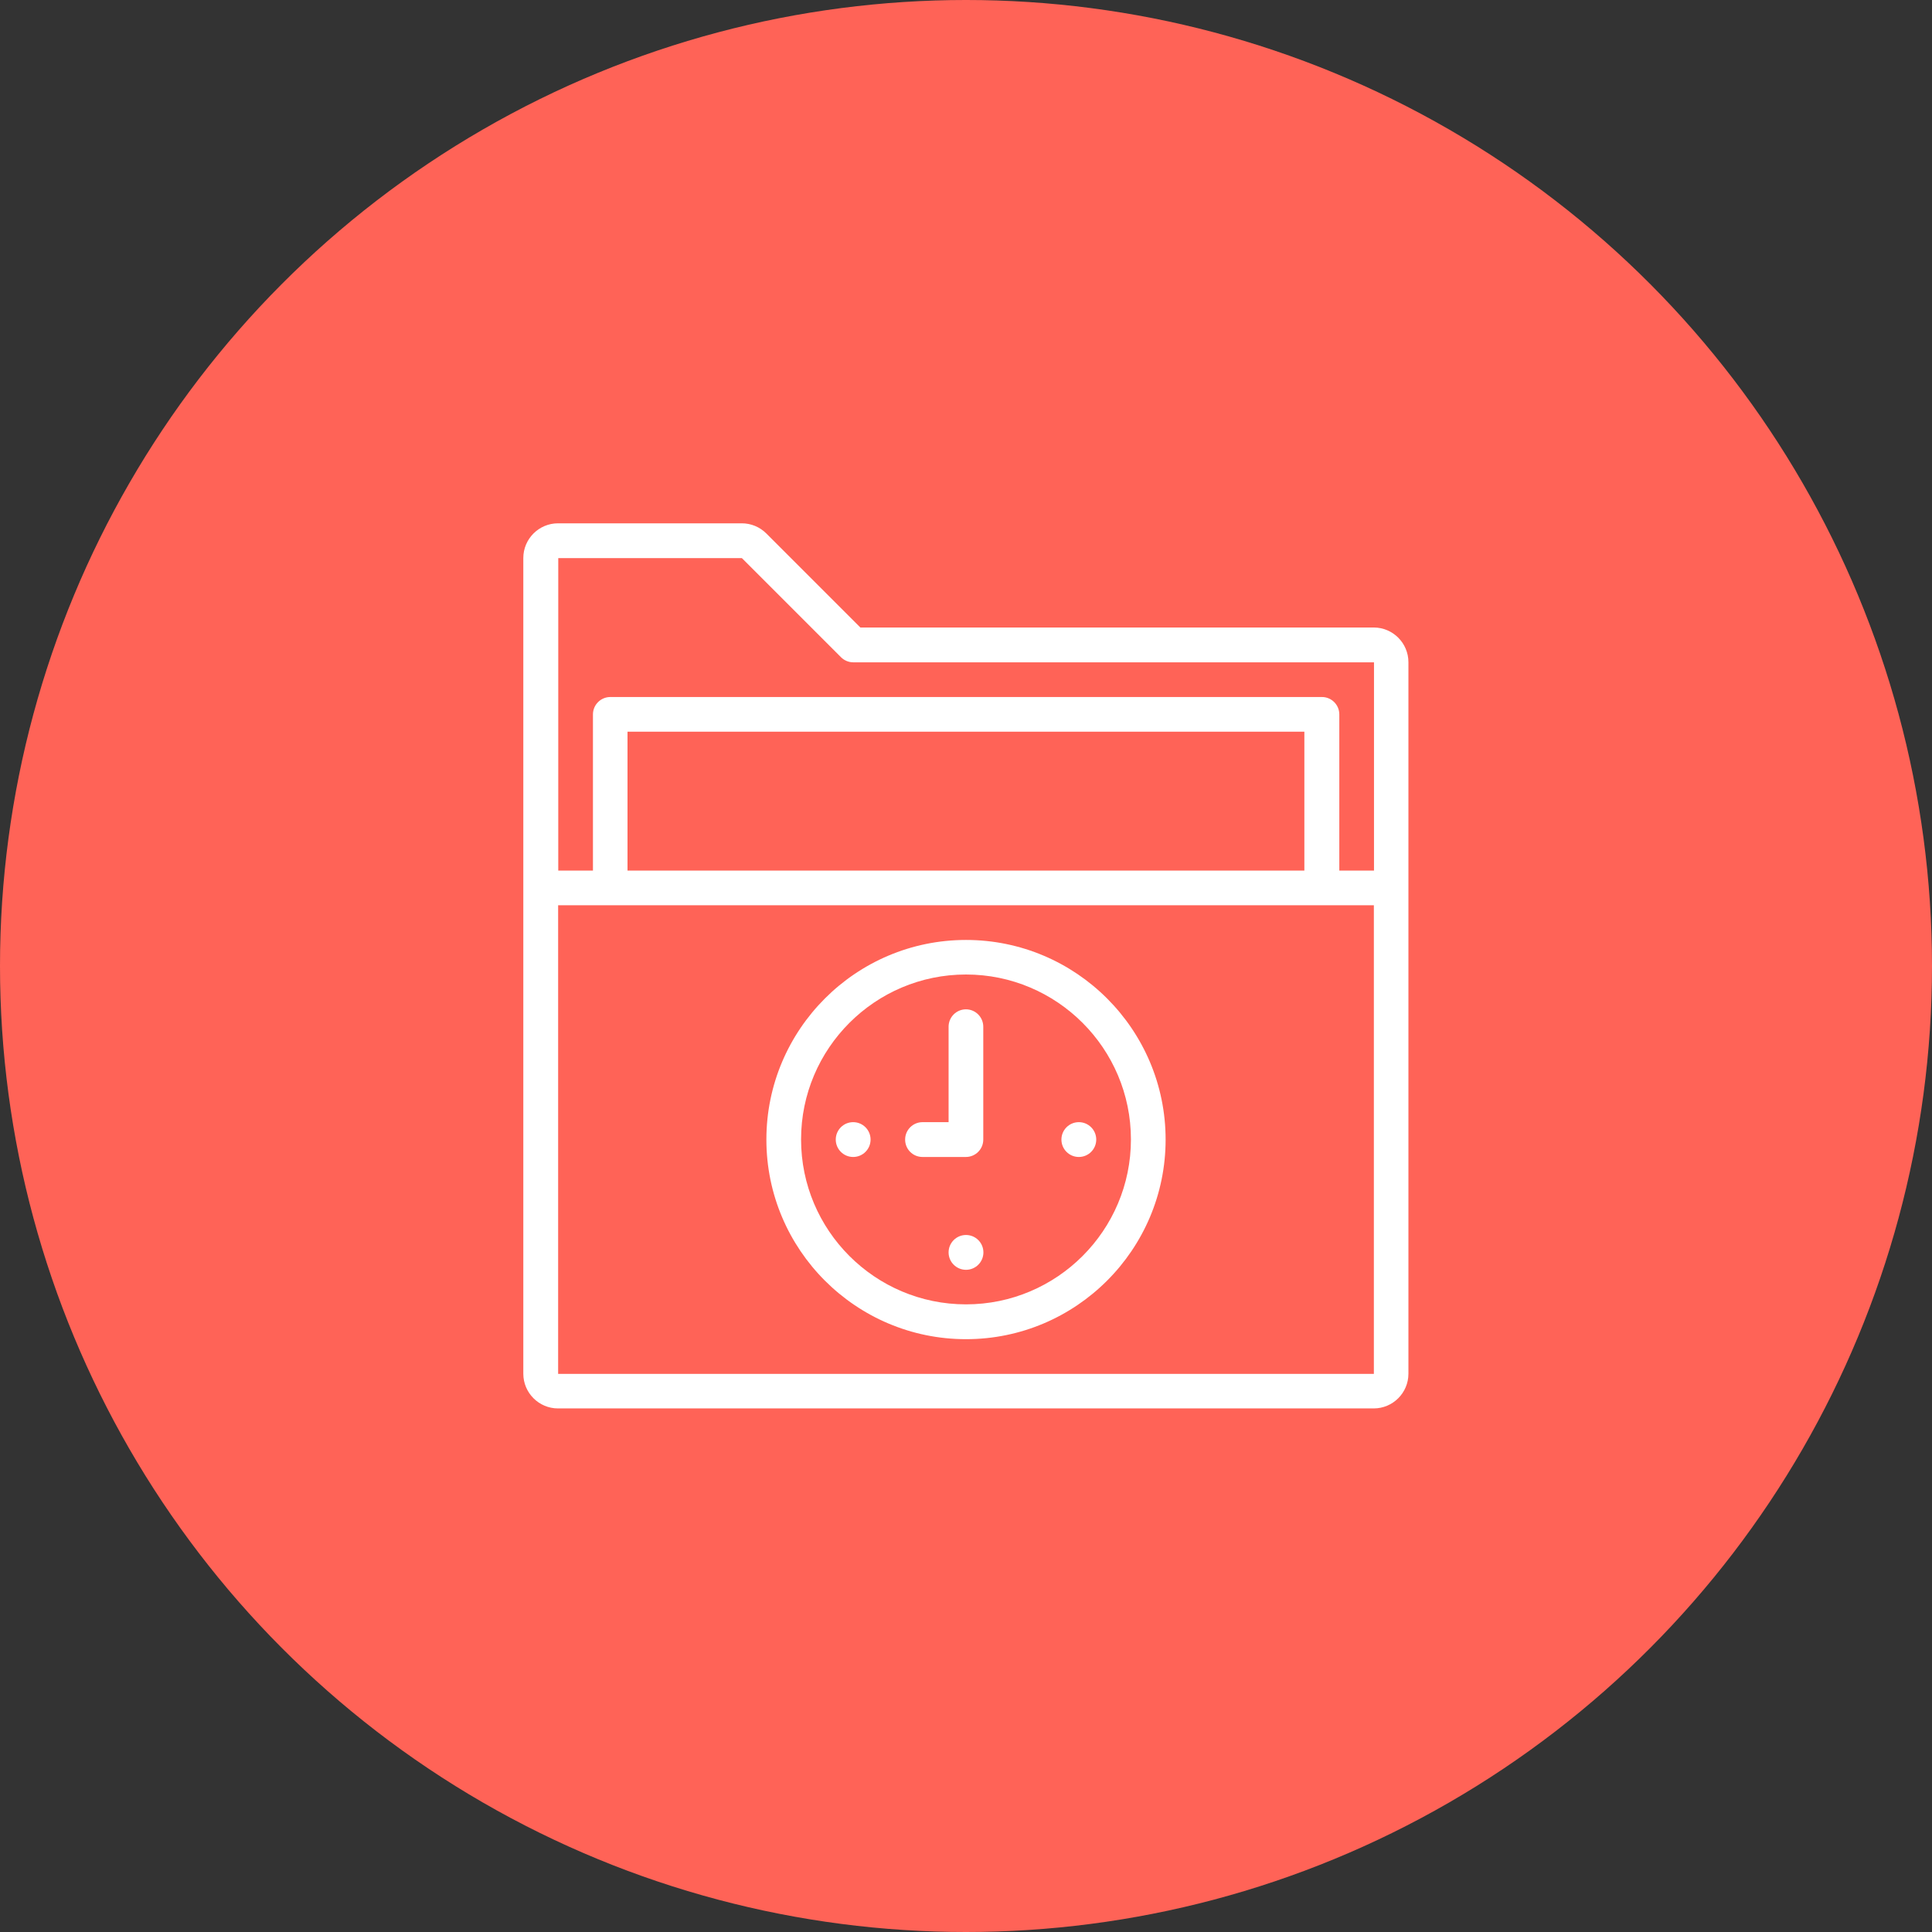 <svg xmlns="http://www.w3.org/2000/svg" id="b" data-name="Layer_2" viewBox="0 0 147.6 147.6"><rect x="0" y="0" width="147.6" height="147.6" fill="#333333" stroke="none"/><g id="c" data-name="Layer_1"><circle cx="73.8" cy="73.8" r="73.8" fill="#ff6357"/><g><path d="M104.96 47.94H65.73l-7.18-7.18c-.5-.5-1.17-.78-1.88-.78H42.63c-1.46.0-2.65 1.19-2.65 2.65v62.32c0 1.46 1.19 2.65 2.65 2.65h62.32c1.46.0 2.65-1.19 2.65-2.65V50.59c0-1.46-1.19-2.65-2.65-2.65zm-62.32-5.3h14.04l7.57 7.57c.25.25.59.39.94.39h39.78v15.91h-2.65V54.58c0-.73-.59-1.33-1.33-1.33H46.63c-.73.0-1.33.59-1.33 1.33v11.93h-2.65V42.64zM99.65 55.9v10.61H47.94V55.9h51.71zM42.64 104.96v-35.8h62.32v35.8c-3.27.0-58.71.0-62.32.0z" fill="#fff"/><circle cx="73.8" cy="95.68" r="1.33" fill="#fff"/><circle cx="82.42" cy="87.06" r="1.33" fill="#fff"/><circle cx="65.18" cy="87.06" r="1.33" fill="#fff"/><path d="M73.8 77.11c-.73.0-1.33.59-1.33 1.33v7.29h-1.99c-.73.0-1.33.59-1.33 1.33s.59 1.33 1.33 1.33h3.31c.73.0 1.33-.59 1.33-1.33v-8.62c0-.73-.59-1.33-1.33-1.33z" fill="#fff"/><path d="M73.8 71.81c-8.41.0-15.25 6.84-15.25 15.25s6.84 15.25 15.25 15.25 15.25-6.84 15.25-15.25-6.84-15.25-15.25-15.25zm0 27.84c-6.95.0-12.6-5.65-12.6-12.6s5.65-12.6 12.6-12.6 12.6 5.65 12.6 12.6-5.65 12.6-12.6 12.6z" fill="#fff"/></g></g></svg>